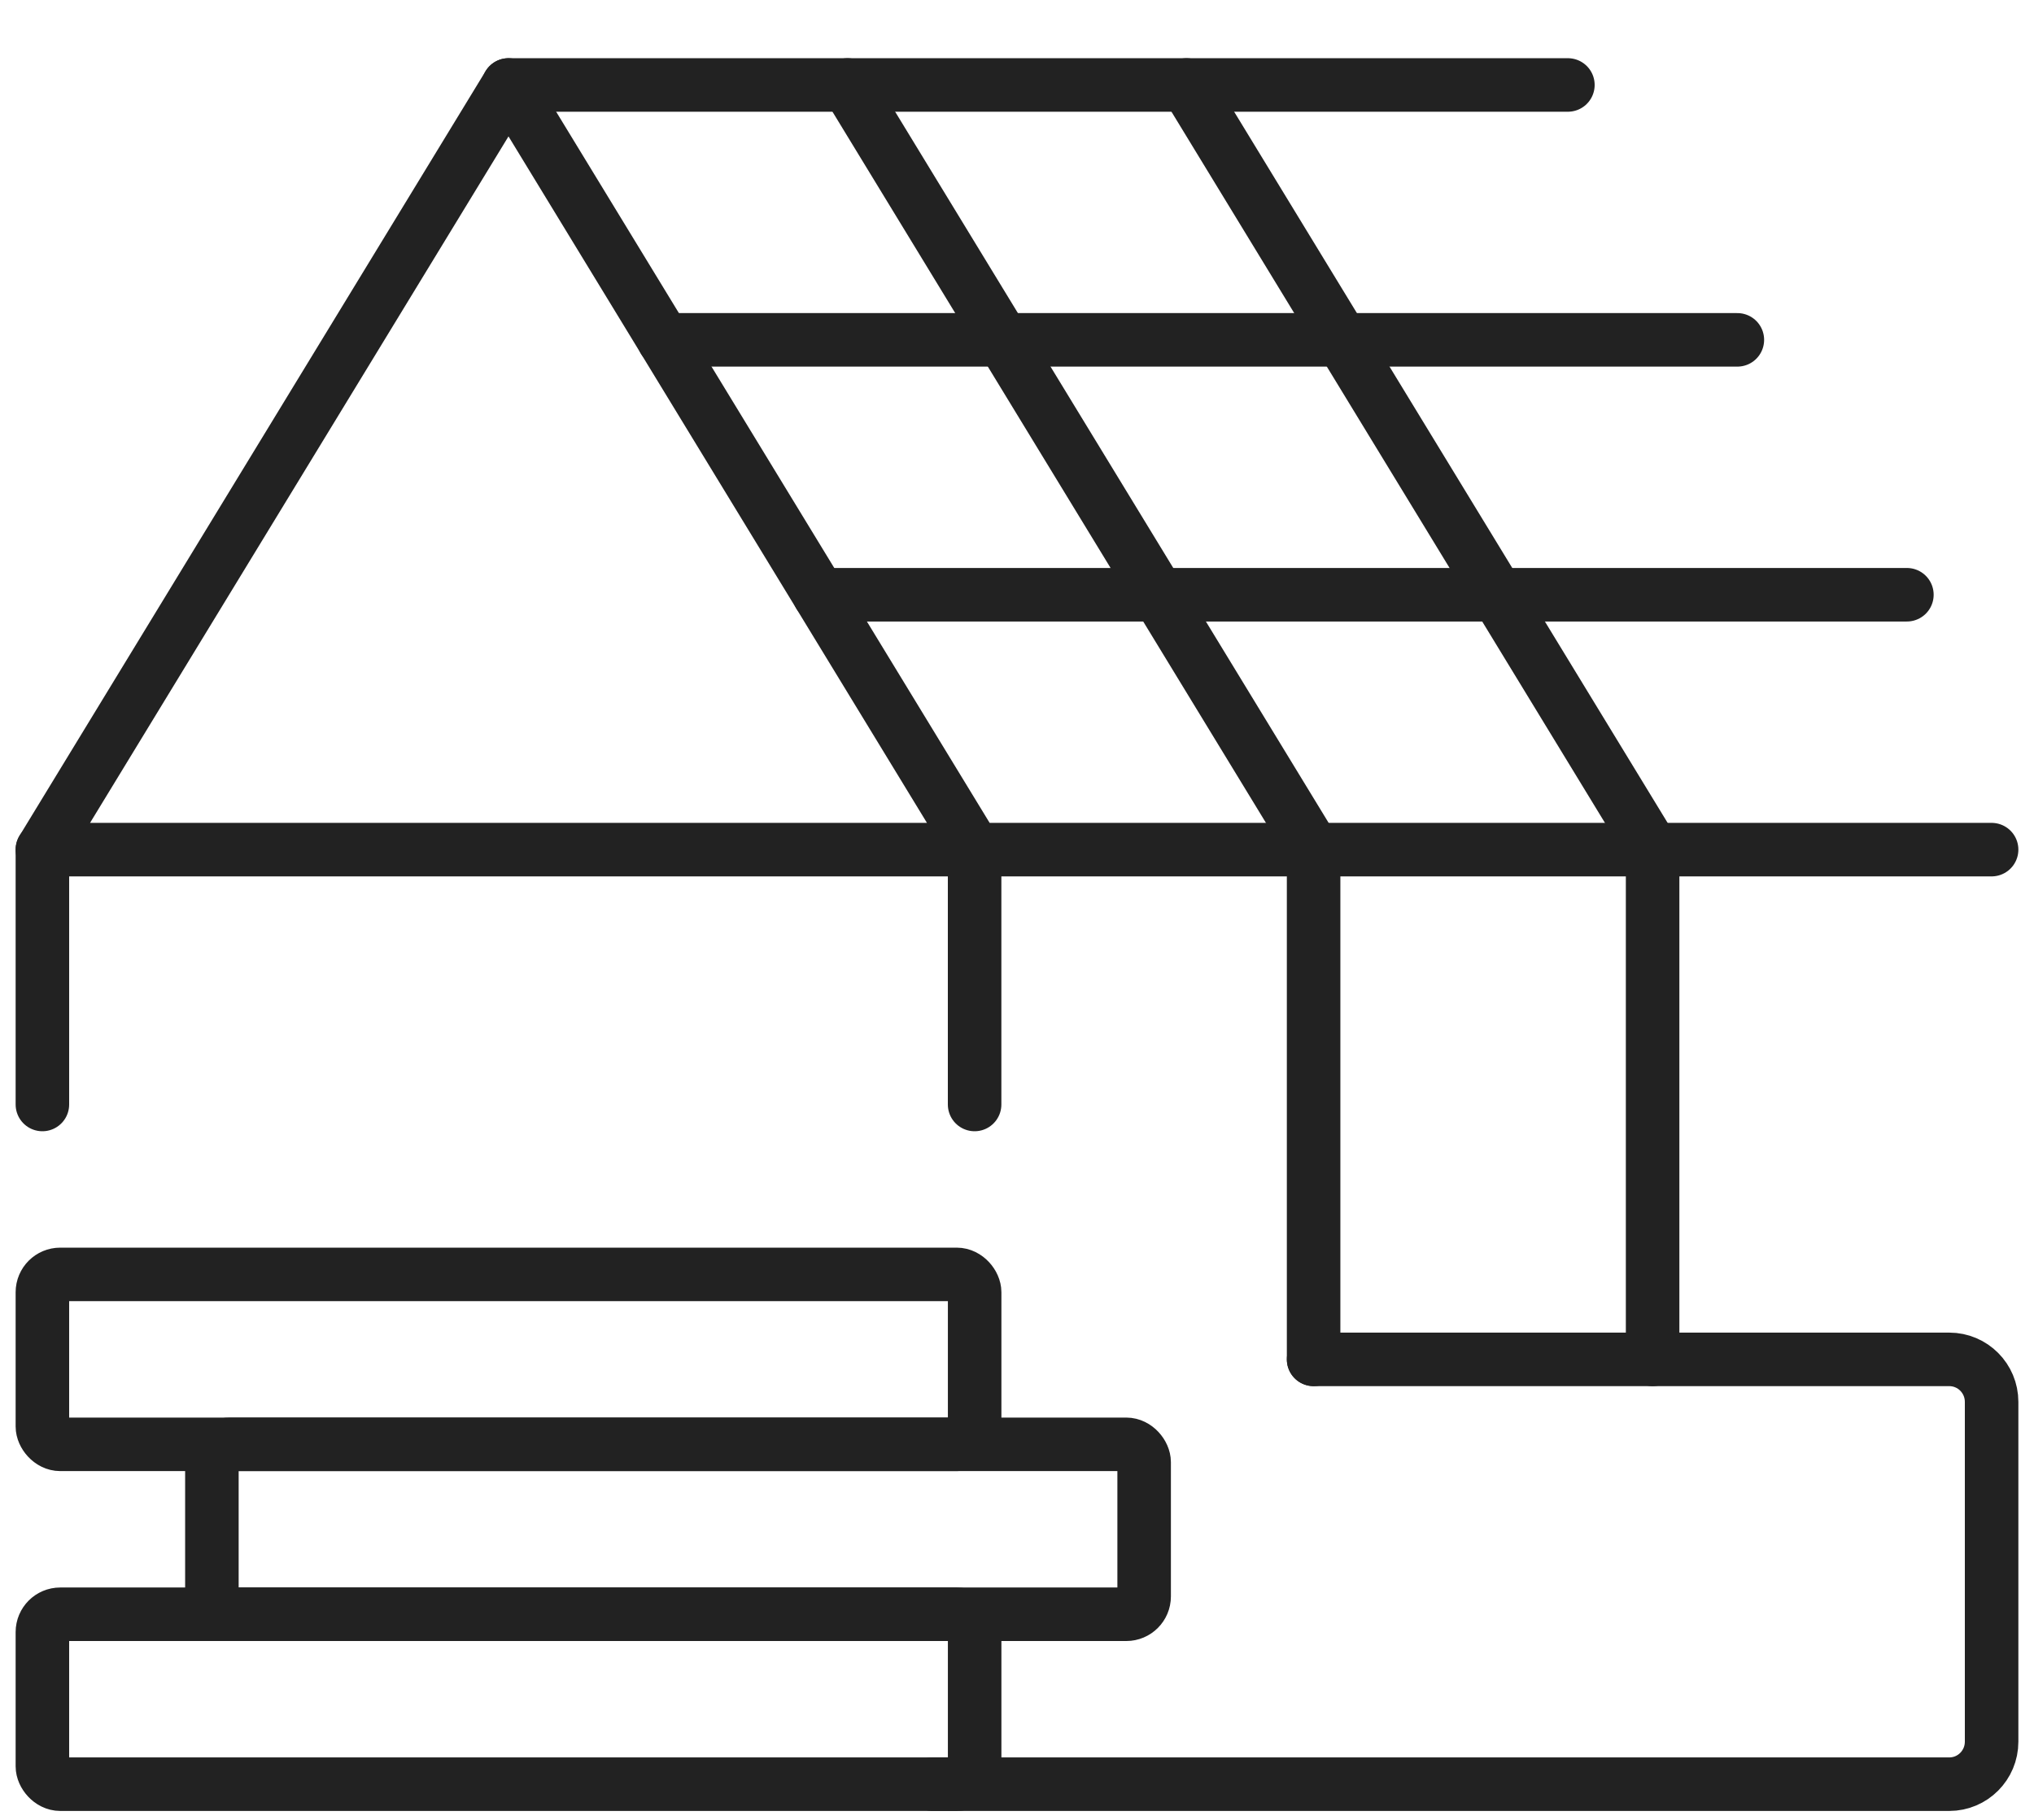<svg class="kredieten__svg" width="57" height="51" viewBox="0 0 57 51" fill="none" xmlns="http://www.w3.org/2000/svg">
    <path d="M55.812 23.81H1.188L14.25 2.381L27.312 23.81" stroke="#222222" stroke-width="1.5" stroke-linecap="round" stroke-linejoin="round"/>
    <path d="M23.75 2.381L36.812 23.81" stroke="#222222" stroke-width="1.5" stroke-linecap="round" stroke-linejoin="round"/>
    <path d="M33.25 2.381L46.312 23.81" stroke="#222222" stroke-width="1.5" stroke-linecap="round" stroke-linejoin="round"/>
    <path d="M27.312 30.952V23.809" stroke="#222222" stroke-width="1.5" stroke-linecap="round" stroke-linejoin="round"/>
    <path d="M1.188 23.809V30.952" stroke="#222222" stroke-width="1.5" stroke-linecap="round" stroke-linejoin="round"/>
    <path d="M14.25 2.381H43.938" stroke="#222222" stroke-width="1.5" stroke-linecap="round" stroke-linejoin="round"/>
    <path d="M18.603 9.524H48.687" stroke="#222222" stroke-width="1.5" stroke-linecap="round" stroke-linejoin="round"/>
    <path d="M22.959 16.667H53.438" stroke="#222222" stroke-width="1.5" stroke-linecap="round" stroke-linejoin="round"/>
    <path d="M26.125 50H54.625C55.281 50 55.812 49.467 55.812 48.809V39.286C55.812 38.628 55.281 38.095 54.625 38.095H36.812" stroke="#222222" stroke-width="1.5" stroke-linecap="round" stroke-linejoin="round"/>
    <path d="M36.812 23.809V38.095" stroke="#222222" stroke-width="1.5" stroke-linecap="round" stroke-linejoin="round"/>
    <path d="M46.312 23.809V38.095" stroke="#222222" stroke-width="1.5" stroke-linecap="round" stroke-linejoin="round"/>
    <rect x="1.188" y="45.238" width="26.125" height="4.762" rx="0.5" stroke="#222222" stroke-width="1.5" stroke-linecap="round" stroke-linejoin="round"/>
    <rect x="5.938" y="40.476" width="26.125" height="4.762" rx="0.5" stroke="#222222" stroke-width="1.5" stroke-linecap="round" stroke-linejoin="round"/>
    <rect x="1.188" y="35.714" width="26.125" height="4.762" rx="0.5" stroke="#222222" stroke-width="1.5" stroke-linecap="round" stroke-linejoin="round"/>
    </svg>